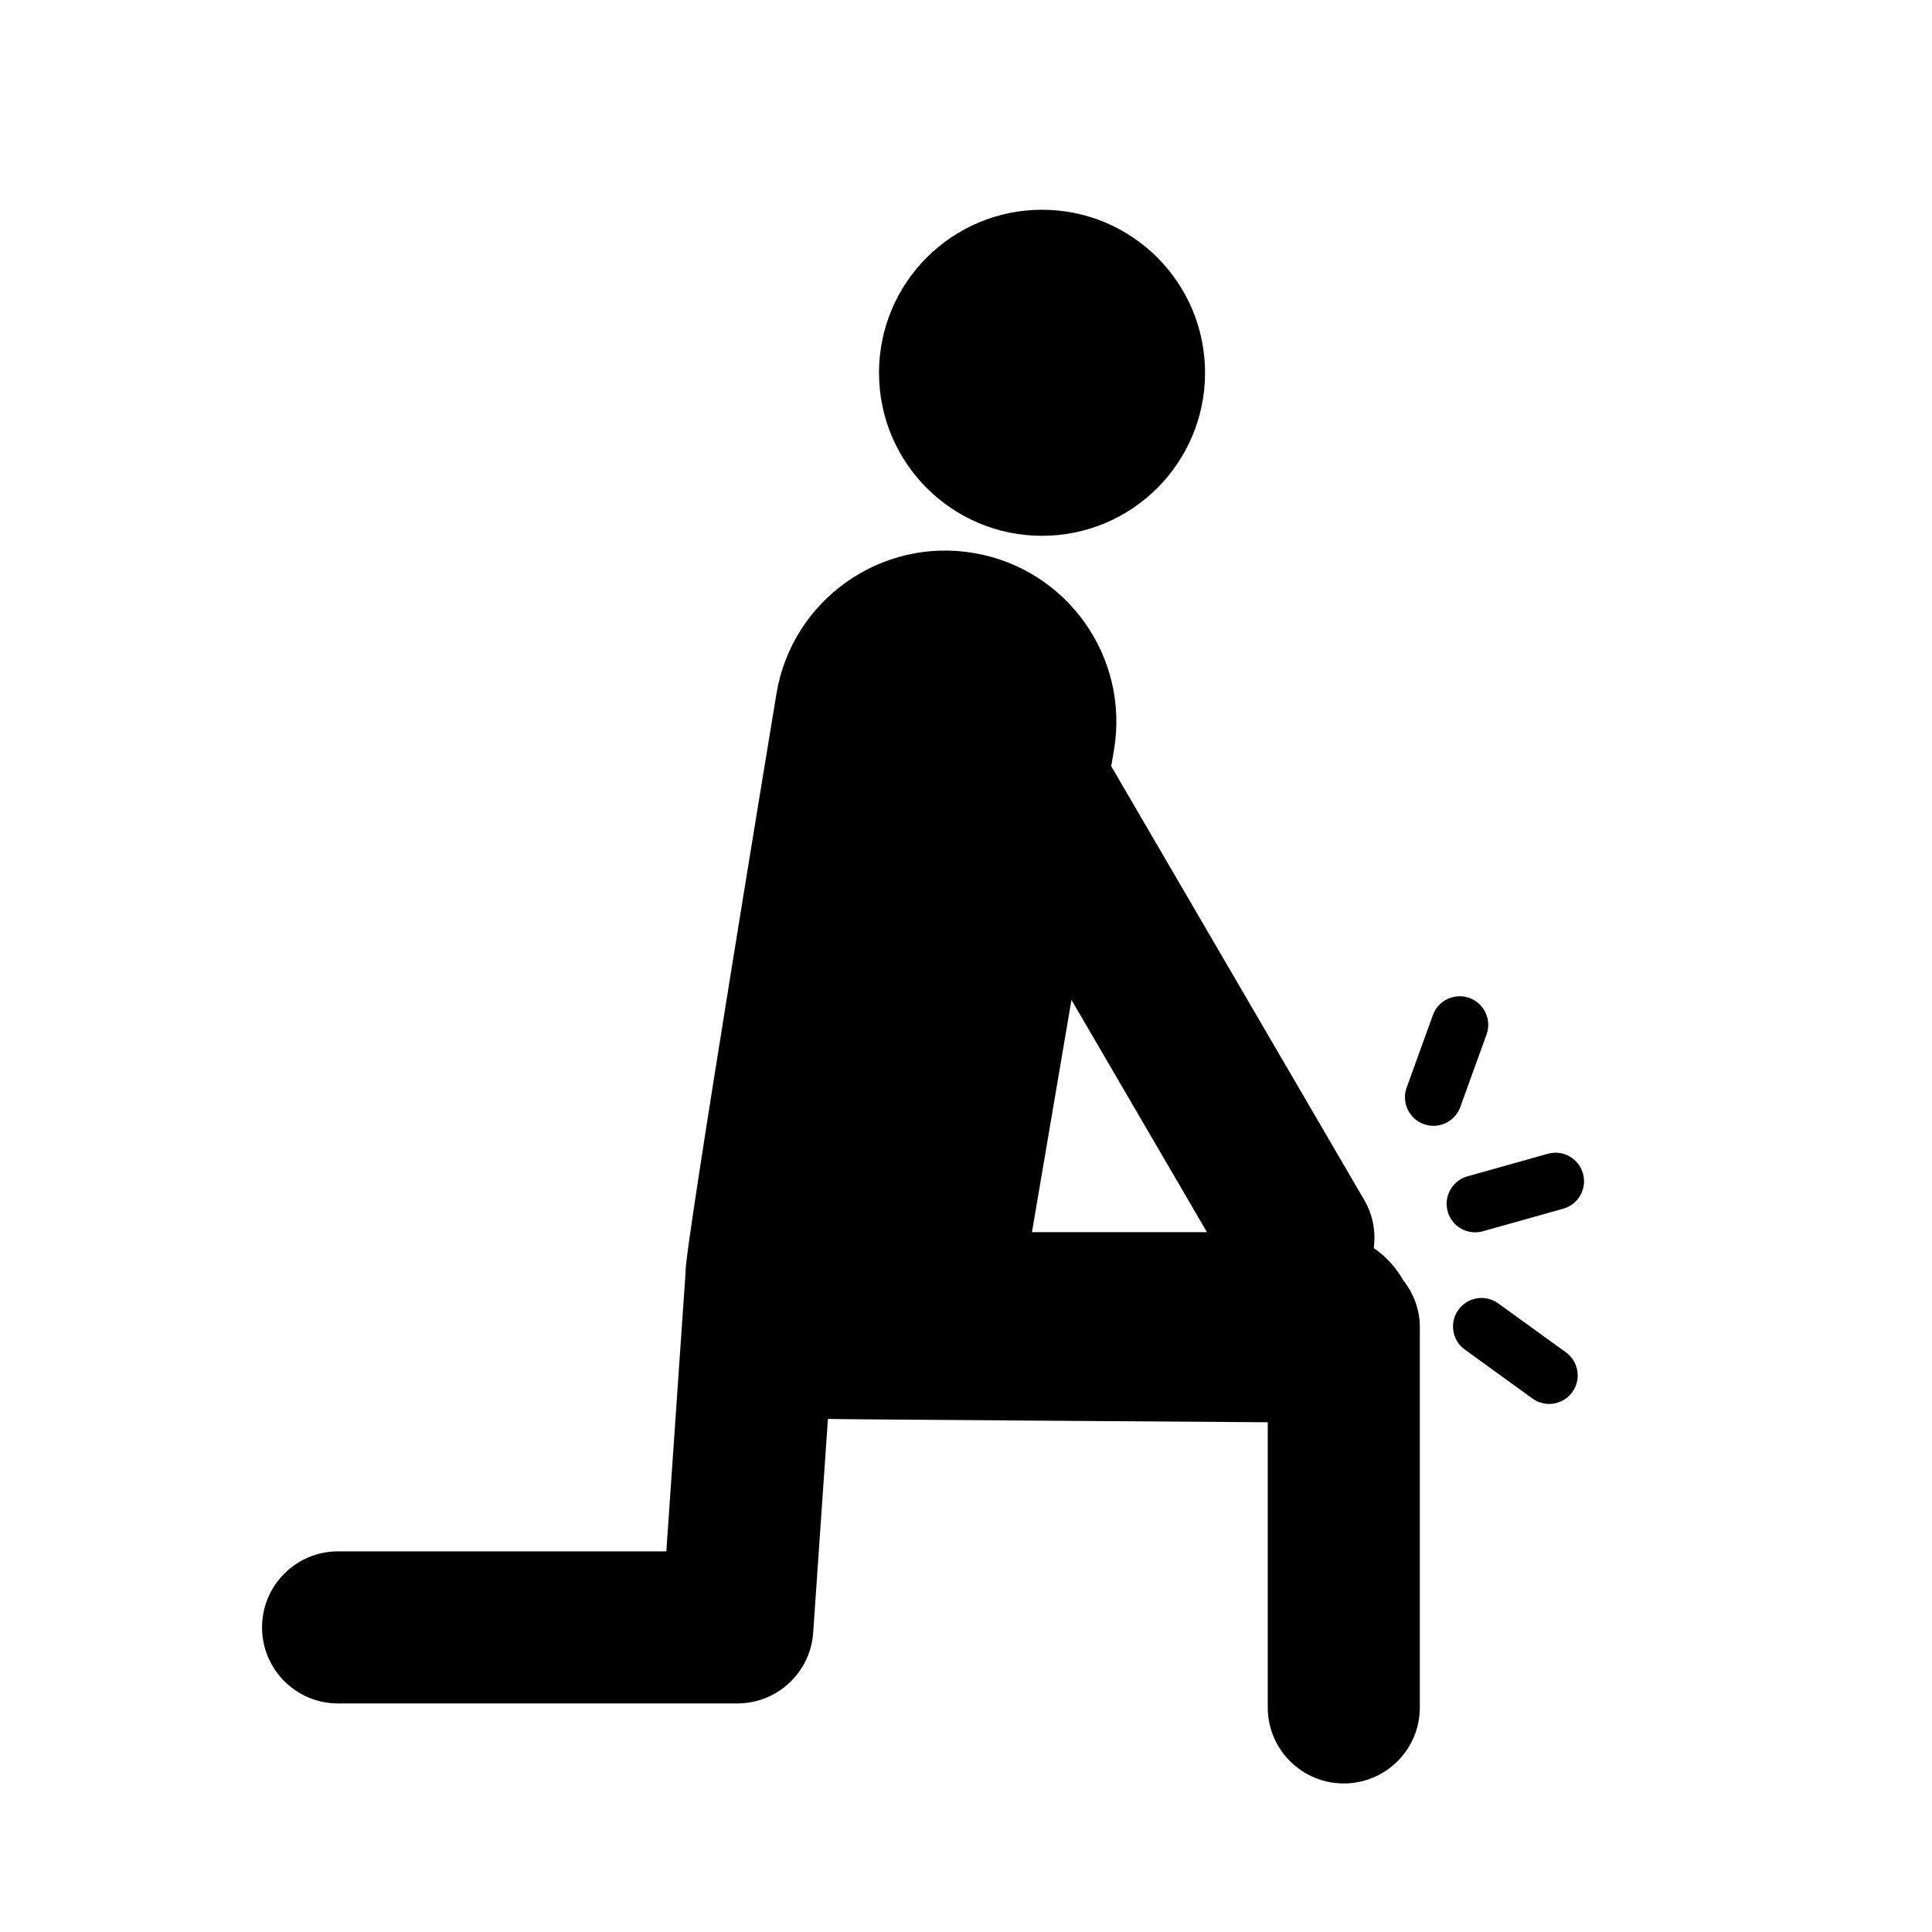 <?xml version="1.0" encoding="UTF-8"?>
<!-- Uploaded to: ICON Repo, www.svgrepo.com, Generator: ICON Repo Mixer Tools -->
<svg fill="#000000" width="800px" height="800px" version="1.1" viewBox="144 144 512 512" xmlns="http://www.w3.org/2000/svg">
 <g>
  <path d="m558.98 502.38-17.93-12.969c-3.391-2.449-8.105-1.688-10.559 1.691-1.359 1.879-1.723 4.172-1.203 6.258 0.414 1.668 1.395 3.211 2.902 4.293l17.93 12.973c3.387 2.445 8.105 1.688 10.555-1.691 2.434-3.387 1.68-8.105-1.695-10.555z"/>
  <path d="m536.97 470.3 21.305-5.984c4.019-1.133 6.363-5.305 5.234-9.32-0.016-0.051-0.035-0.109-0.051-0.156-1.188-3.918-5.309-6.188-9.273-5.078l-21.305 5.984c-4.016 1.137-6.352 5.305-5.223 9.316 0.016 0.066 0.031 0.121 0.047 0.168 1.191 3.922 5.301 6.188 9.266 5.07z"/>
  <path d="m530.99 437.37 6.961-19.219c1.41-3.918-0.605-8.254-4.535-9.68-3.926-1.414-8.266 0.609-9.684 4.535l-6.953 19.215c-0.906 2.5-0.414 5.148 1.074 7.125 0.852 1.129 2.023 2.035 3.461 2.559 3.918 1.426 8.258-0.617 9.676-4.535z"/>
  <path d="m508.07 474.77c0.543-4.262-0.172-8.711-2.504-12.707l-67.082-115.01 0.715-4.191c4.203-24.688-12.41-48.105-37.094-52.305-24.668-4.203-48.105 12.41-52.305 37.094 0 0-24.645 149.02-24.102 153.34l-5.113 74.137-86.988-0.004c-11.129 0-20.152 9.023-20.152 20.152s9.023 20.152 20.152 20.152h105.8c10.594 0 19.375-8.203 20.105-18.766l3.906-56.629c0.57 0.098 116.56 0.879 116.56 0.879v75.57c0 11.129 9.023 20.152 20.152 20.152s20.152-9.023 20.152-20.152v-100.76c0-4.684-1.664-8.938-4.344-12.363-1.953-3.43-4.594-6.414-7.863-8.59zm-90.59-4.238 10.469-61.551 35.902 61.551z"/>
  <path d="m463.35 242.79c0 23.859-19.34 43.203-43.199 43.203s-43.203-19.344-43.203-43.203 19.344-43.203 43.203-43.203 43.199 19.344 43.199 43.203"/>
 </g>
</svg>